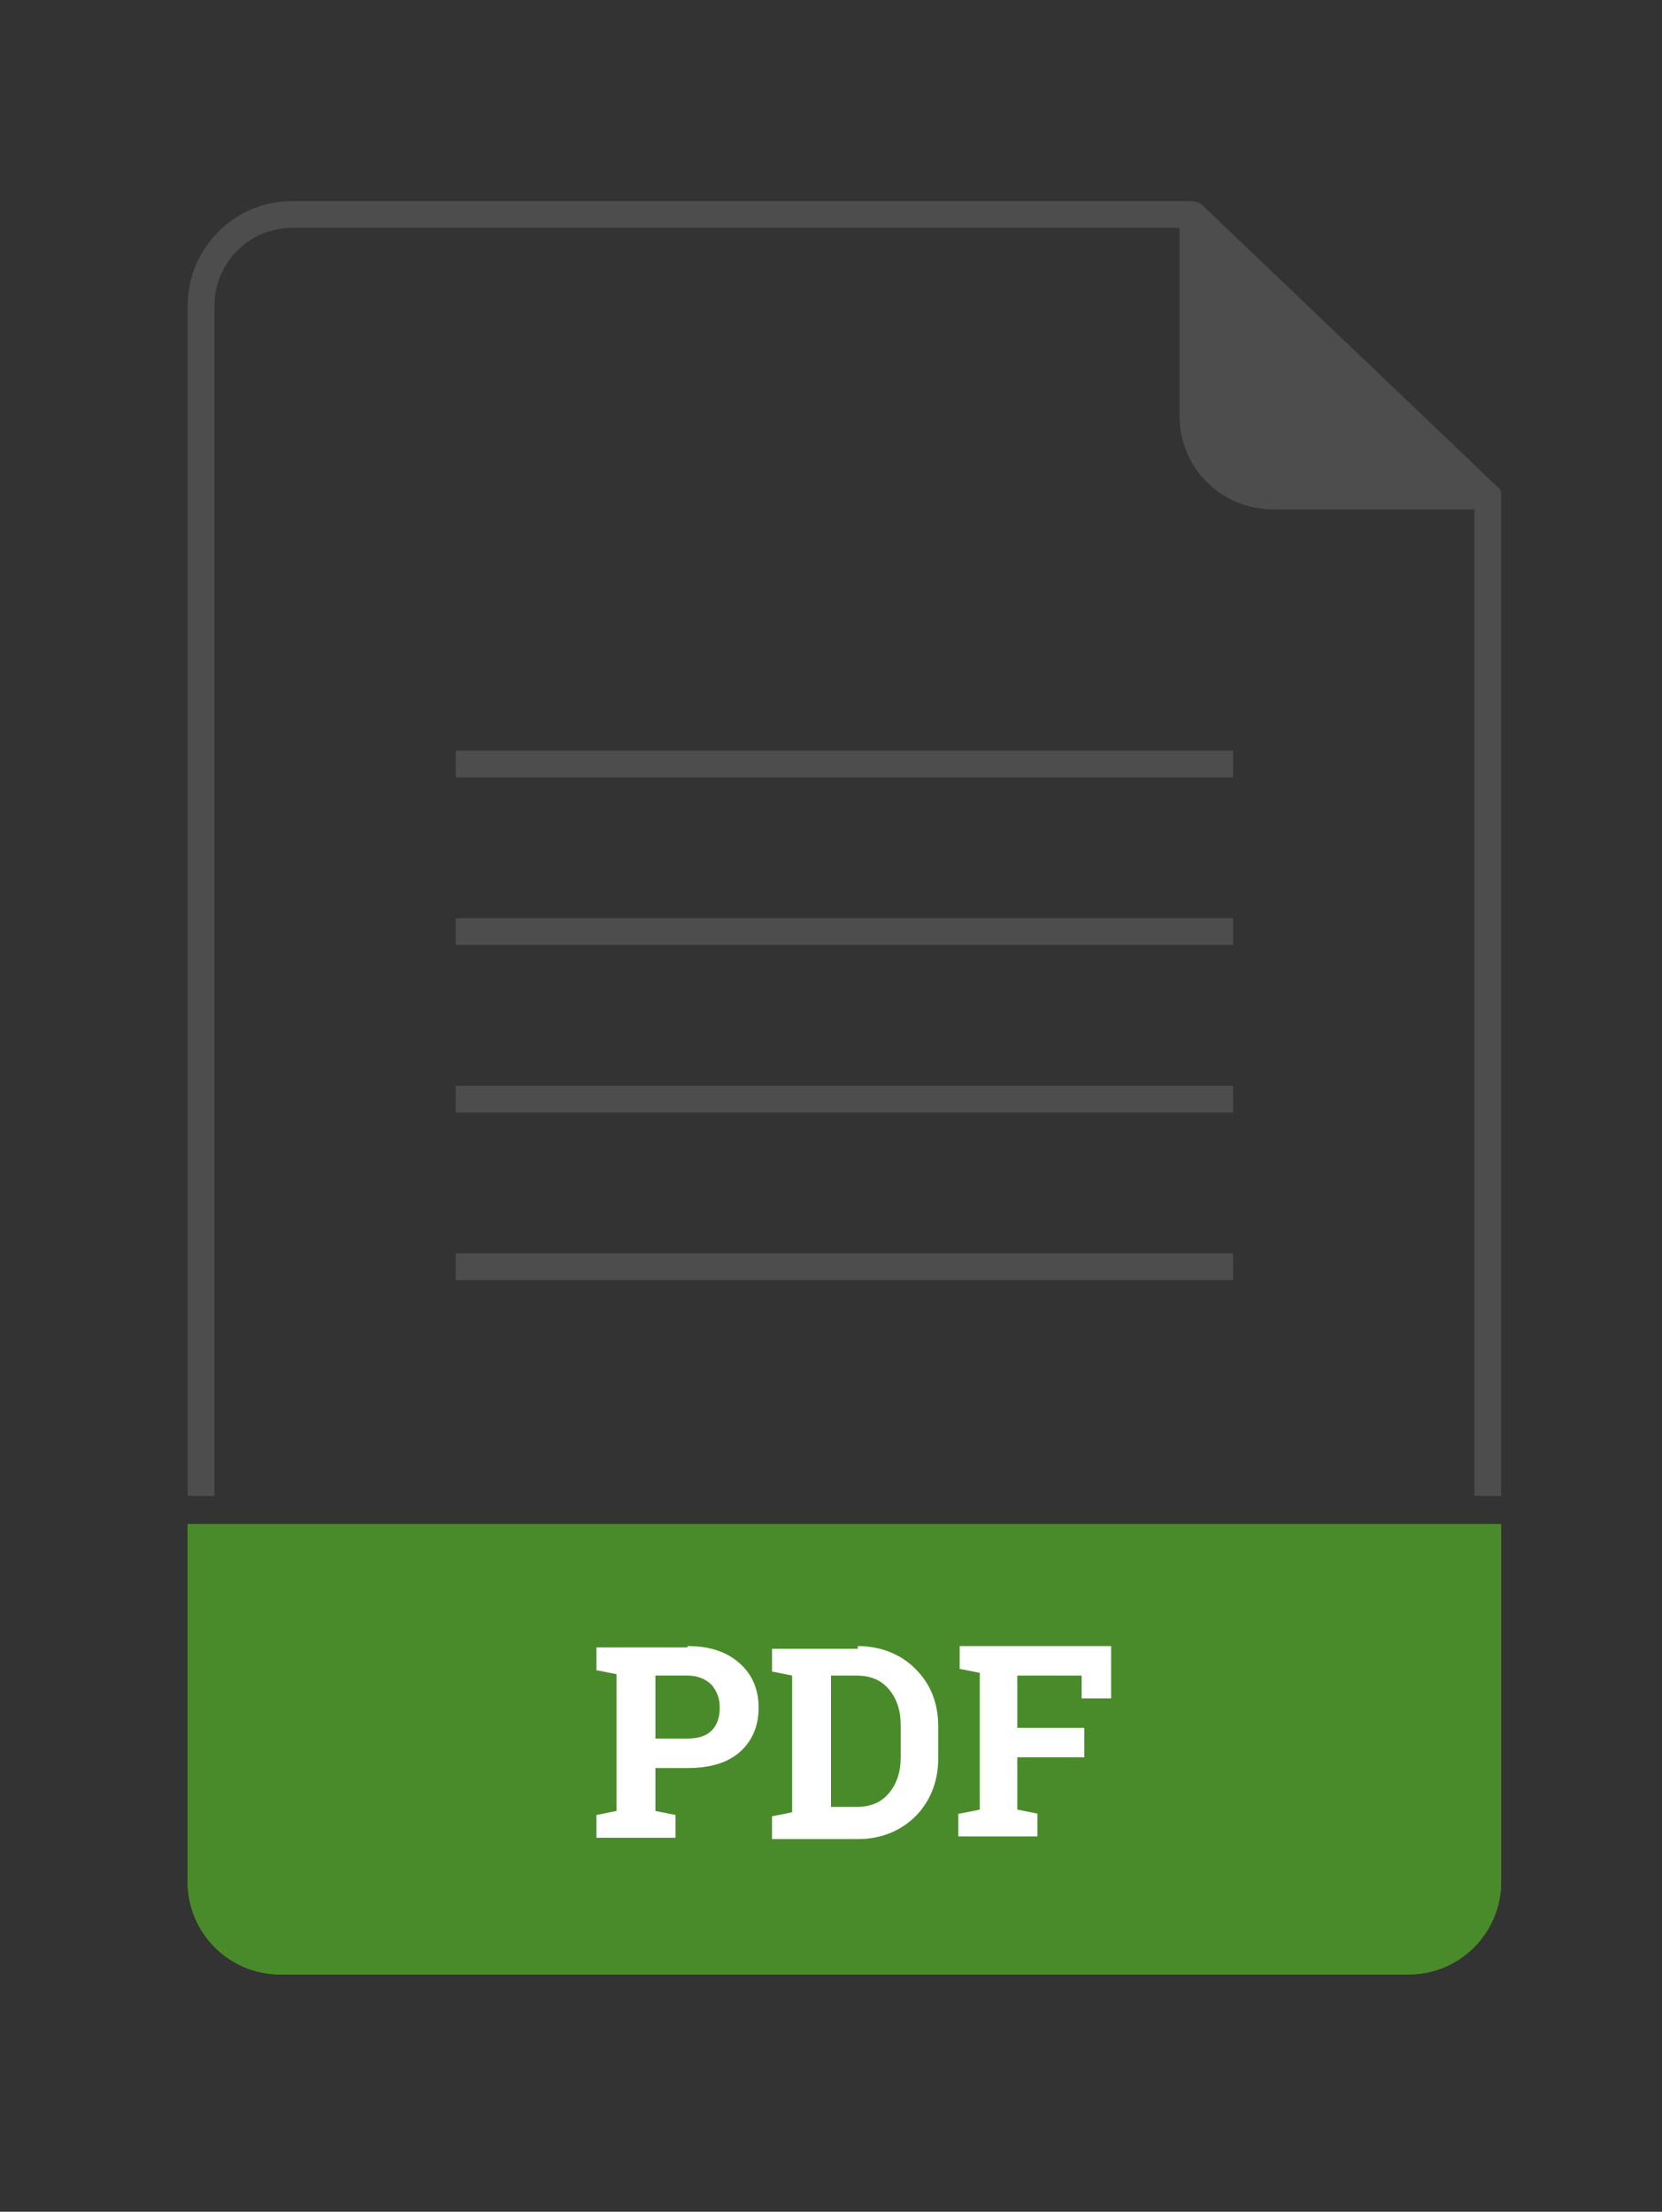 <?xml version="1.0" encoding="UTF-8"?>
<svg xmlns="http://www.w3.org/2000/svg" version="1.1" viewBox="0 0 124 165">
  <rect x="0" y="0" width="124" height="165" fill="#333333" stroke="none"/>
  <defs>
    <style>
      .cls-1 {
        fill: #498b2a;
      }

      .cls-2 {
        fill: #4d4d4d;
      }

      .cls-3 {
        fill: #fff;
      }
    </style>
  </defs>
  <!-- Generator: Adobe Illustrator 28.7.1, SVG Export Plug-In . SVG Version: 1.2.0 Build 142)  -->
  <g>
    <g id="Capa_1">
      <g id="Capa_1-2" data-name="Capa_1">
        <rect class="cls-2" x="34" y="56" width="58" height="2"/>
        <rect class="cls-2" x="34" y="68.5" width="58" height="2"/>
        <rect class="cls-2" x="34" y="81" width="58" height="2"/>
        <rect class="cls-2" x="34" y="93.5" width="58" height="2"/>
        <g>
          <path class="cls-1" d="M20.9,147.3h84.2c3.8,0,6.9-3.1,6.9-6.9v-26.7H14v26.7c0,3.8,3.1,6.9,6.9,6.9Z"/>
          <path class="cls-1" d="M14,113.7h98v26.7c0,3.8-3.1,6.9-6.9,6.9H20.9c-3.8,0-6.9-3.1-6.9-6.9v-26.7Z"/>
        </g>
        <g>
          <path class="cls-3" d="M51.3,122.8c1.6,0,2.9.4,3.9,1.3.9.8,1.4,1.9,1.4,3.3s-.5,2.5-1.4,3.3-2.2,1.2-3.9,1.2h-2.4v3.2l1.5.3v1.7h-5.9v-1.7l1.5-.3v-10.2l-1.5-.3v-1.7h6.8ZM48.9,129.7h2.4c.8,0,1.4-.2,1.8-.6.4-.4.6-1,.6-1.7s-.2-1.2-.6-1.7c-.4-.4-1-.7-1.8-.7h-2.4v4.7Z"/>
          <path class="cls-3" d="M64,122.8c1.7,0,3.2.6,4.3,1.7,1.1,1.1,1.7,2.5,1.7,4.3v2.4c0,1.7-.6,3.2-1.7,4.3s-2.6,1.7-4.3,1.7h-6.4v-1.7l1.5-.3v-10.2l-1.5-.3v-1.7h6.4v-.2ZM62,125v9.8h1.9c1,0,1.8-.3,2.4-1s.9-1.6.9-2.7v-2.4c0-1.1-.3-2-.9-2.7s-1.4-1-2.4-1h-1.9Z"/>
          <path class="cls-3" d="M71.6,135.3l1.5-.3v-10.2l-1.5-.3v-1.7h11.3v3.9h-2.2v-1.7h-4.8v3.9h5v2.2h-5v3.9l1.5.3v1.7h-5.9v-1.7h0Z"/>
        </g>
        <path class="cls-2" d="M112,37c0-.3,0-.5-.3-.7l-22-21c-.2-.2-.6-.3-.9-.3H21.8c-4.3,0-7.8,3.5-7.8,7.8v88.8h2V22.8c0-3.2,2.6-5.8,5.8-5.8h66.2v14c0,3.9,3.1,7,7,7h15v73.6h2V37h0Z"/>
      </g>
    </g>
  </g>
</svg>